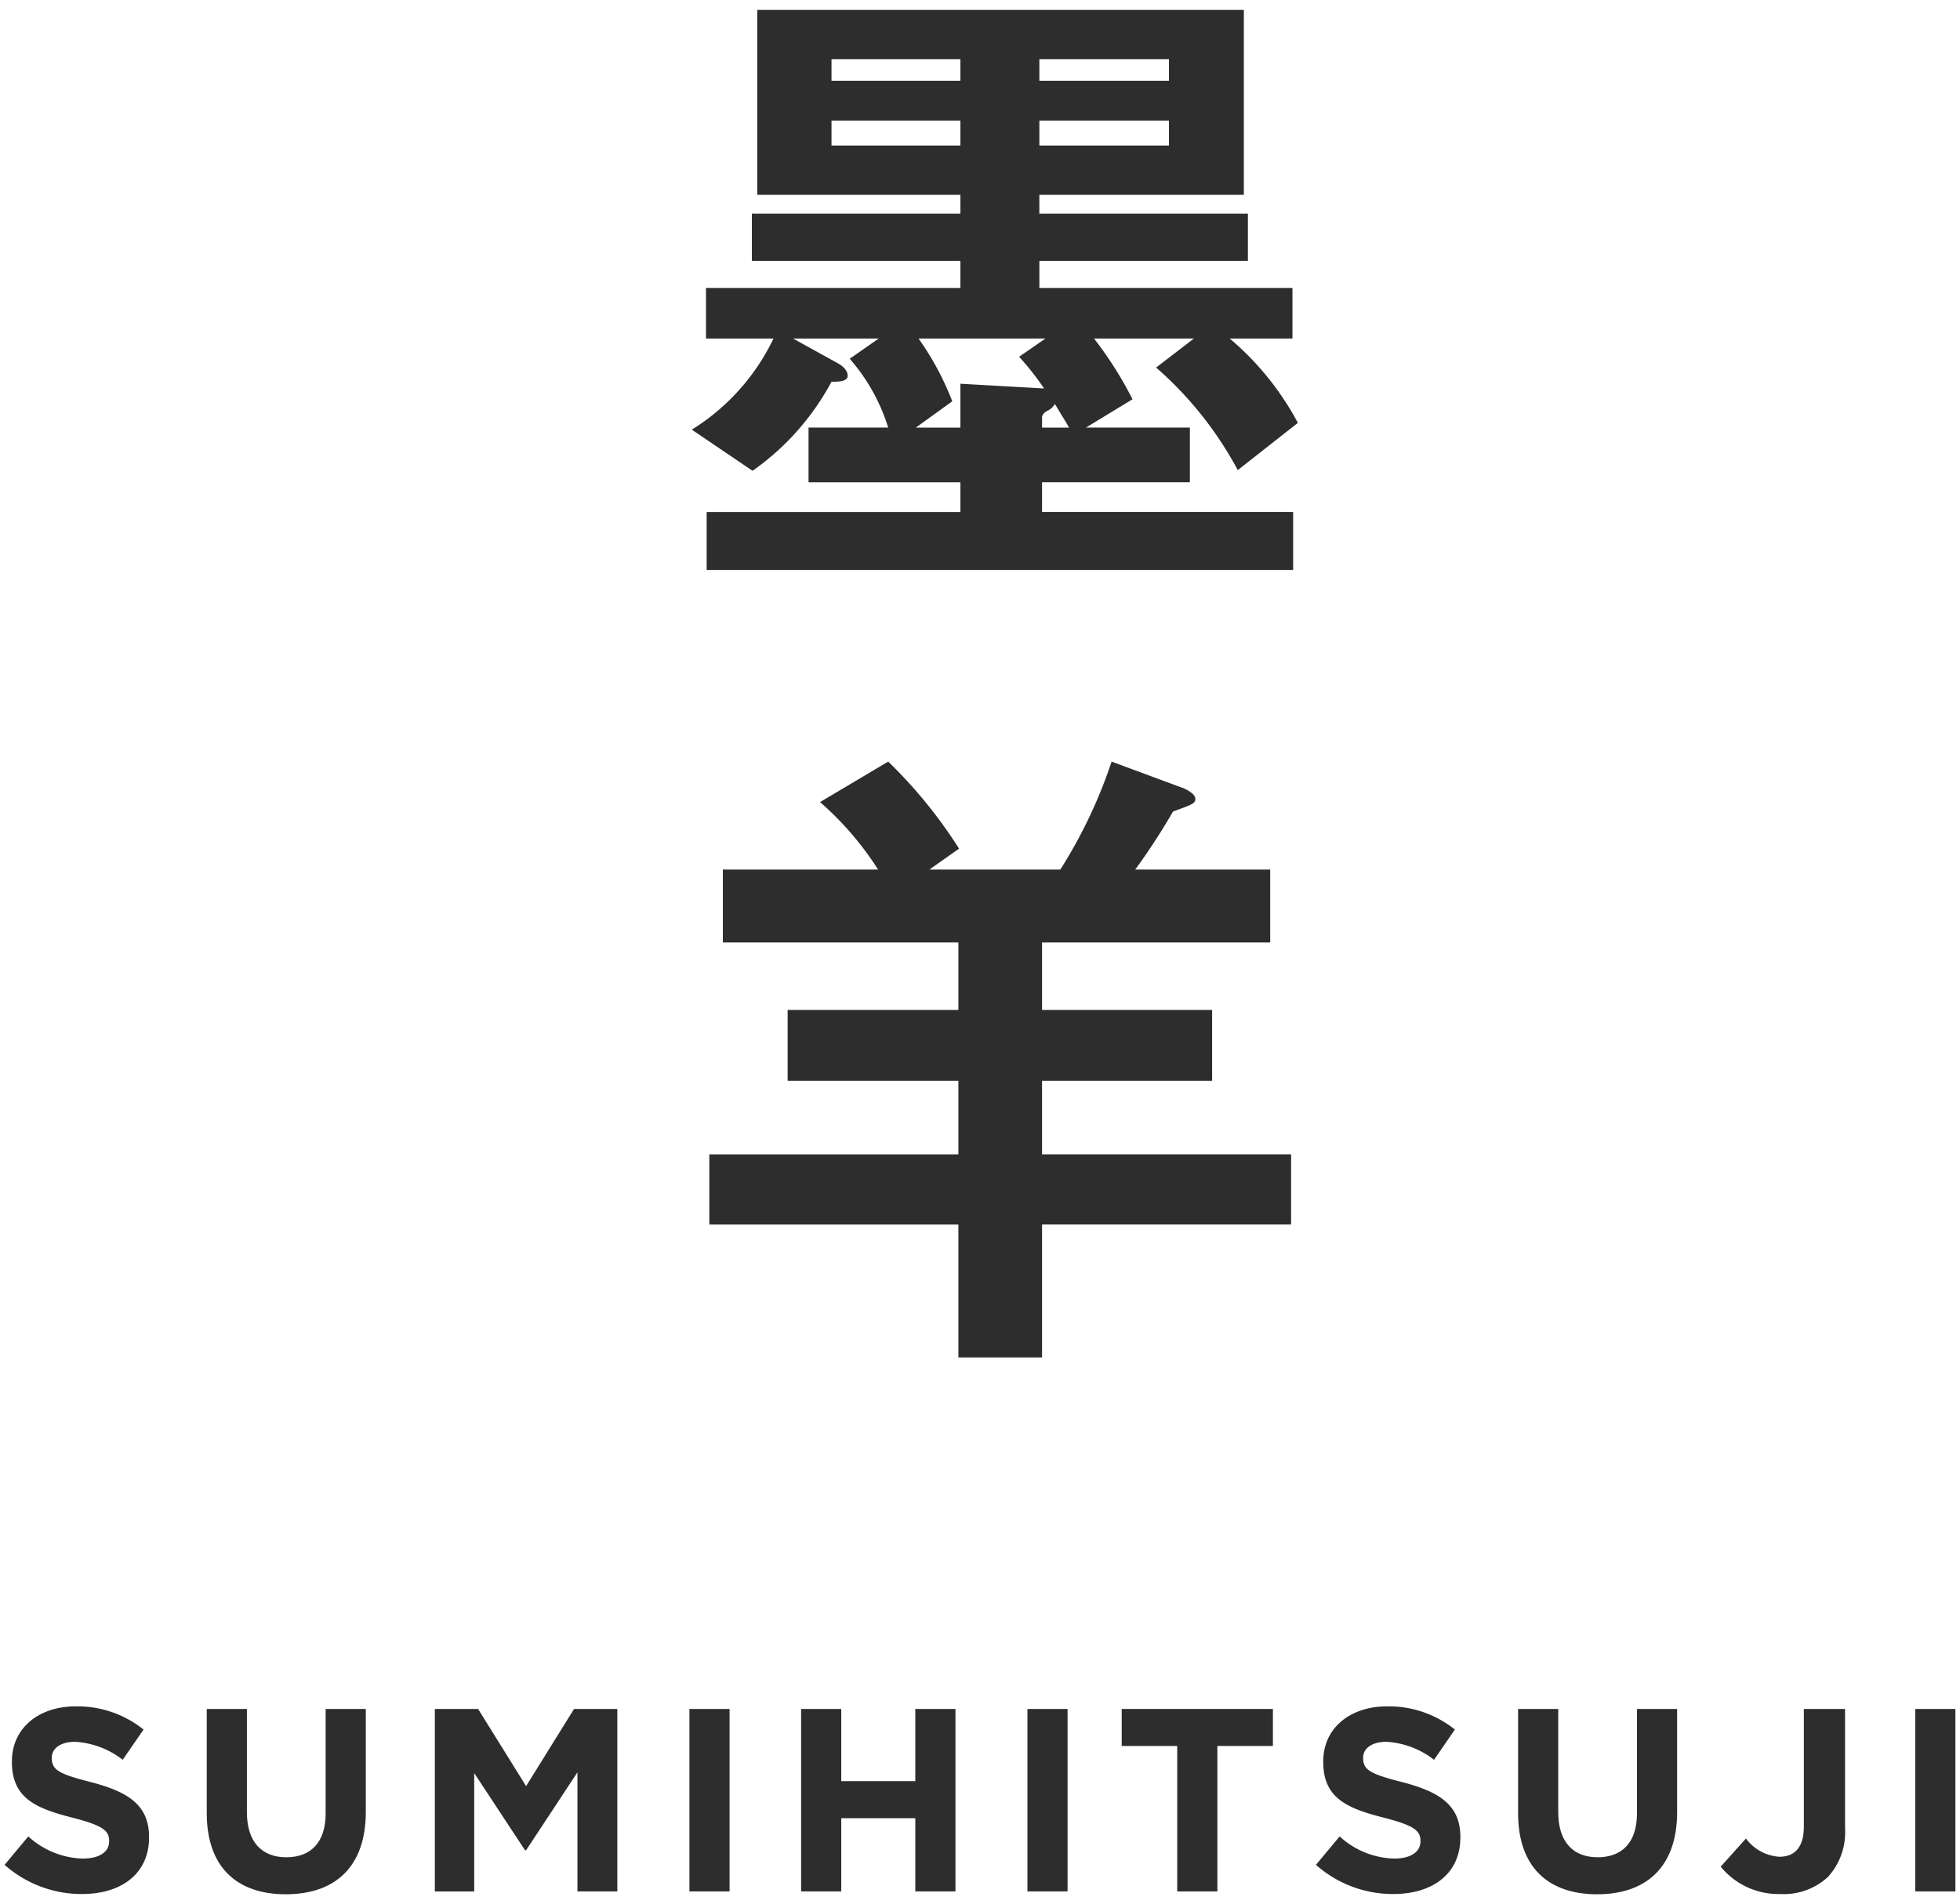 <svg xmlns="http://www.w3.org/2000/svg" width="106" height="103" viewBox="0 0 106 103"><defs><style>.a{fill:#2d2d2d;}</style></defs><path class="a" d="M66.941,25.429a19.688,19.688,0,0,0-4.416-5.548l2.044-1.57H59.167a20.39,20.39,0,0,1,2.081,3.285L58.73,23.129h5.621v2.956H56.356v1.606H69.935v3.139H38.217V27.692H51.94V26.086H43.727V23.129h4.308a10.266,10.266,0,0,0-2.081-3.723l1.569-1.095H42.889l2.445,1.351c.511.292.511.62.511.657,0,.329-.511.329-.876.329a13.874,13.874,0,0,1-4.27,4.818l-3.285-2.226a11.768,11.768,0,0,0,4.417-4.928H38.18V15.574H51.94v-1.46H40.662V11.559H51.94V10.537H40.954V.536H67.27v10.001h-11.06v1.022H67.489v2.555H56.211v1.46H69.898v2.737H66.504A15.508,15.508,0,0,1,70.19,22.874ZM51.94,3.2H44.969V4.368H51.94Zm0,3.322H44.969v1.35H51.94Zm-2.263,11.79a15.524,15.524,0,0,1,1.824,3.394l-1.971,1.424H51.94V20.757l4.526.256a15.184,15.184,0,0,0-1.351-1.715l1.423-.986ZM63.219,3.2H56.211V4.368h7.008Zm0,3.322H56.211v1.35h7.008Zm-6.168,15.33a.942.942,0,0,1-.329.329c-.219.11-.365.219-.365.402v.548h1.46C57.635,22.801,57.306,22.29,57.051,21.852Z"/><path class="a" d="M56.356,66.235v7.191H51.831v-7.19H38.362v-3.796H51.831V58.461H42.597V54.628h9.234v-3.65H39.093v-3.942h8.395a16.774,16.774,0,0,0-3.139-3.65l3.687-2.19a25.853,25.853,0,0,1,3.832,4.708l-1.605,1.132h7.081a26.444,26.444,0,0,0,2.773-5.84l3.942,1.46c.145.073.584.292.584.547s-.109.292-1.205.694a34.956,34.956,0,0,1-2.044,3.139h7.301v3.942H56.356v3.65h9.198v3.833H56.356v3.978H69.825v3.796Z"/><path class="a" d="M.249,100.871l1.282-1.537a4.53,4.53,0,0,0,2.947,1.198c.888,0,1.424-.352,1.424-.93v-.028c0-.55-.339-.832-1.988-1.255-1.987-.508-3.27-1.058-3.27-3.017v-.028c0-1.791,1.438-2.975,3.454-2.975a5.713,5.713,0,0,1,3.666,1.255L6.636,95.189a4.631,4.631,0,0,0-2.566-.973c-.832,0-1.268.381-1.268.86v.028c0,.648.423.86,2.129,1.297,2.002.522,3.13,1.241,3.13,2.961v.028c0,1.96-1.494,3.06-3.624,3.06A6.277,6.277,0,0,1,.249,100.871Z"/><path class="a" d="M11.182,98.079V92.44h2.171v5.583c0,1.607.804,2.439,2.129,2.439s2.129-.804,2.129-2.369V92.44h2.172v5.569c0,2.989-1.678,4.455-4.329,4.455S11.182,100.984,11.182,98.079Z"/><path class="a" d="M23.517,92.44h2.34l2.595,4.173L31.045,92.44h2.341v9.869H31.229V95.866l-2.777,4.216h-.057l-2.749-4.173v6.401H23.517Z"/><path class="a" d="M37.285,92.44h2.171v9.869H37.285Z"/><path class="a" d="M43.326,92.44h2.171v3.905H49.501V92.44h2.172v9.869H49.501V98.347H45.497v3.962H43.326Z"/><path class="a" d="M55.565,92.44h2.171v9.869H55.565Z"/><path class="a" d="M63.666,94.442H60.663V92.44h8.178v2.002H65.838v7.867H63.666Z"/><path class="a" d="M71.168,100.871,72.45,99.334a4.53,4.53,0,0,0,2.947,1.198c.888,0,1.424-.352,1.424-.93v-.028c0-.55-.339-.832-1.988-1.255-1.987-.508-3.27-1.058-3.27-3.017v-.028c0-1.791,1.438-2.975,3.454-2.975a5.713,5.713,0,0,1,3.666,1.255L77.555,95.189a4.632,4.632,0,0,0-2.566-.973c-.832,0-1.269.381-1.269.86v.028c0,.648.423.86,2.129,1.297,2.002.522,3.13,1.241,3.13,2.961v.028c0,1.96-1.494,3.06-3.624,3.06A6.277,6.277,0,0,1,71.168,100.871Z"/><path class="a" d="M82.101,98.079V92.44h2.171v5.583c0,1.607.804,2.439,2.129,2.439s2.129-.804,2.129-2.369V92.44h2.172v5.569c0,2.989-1.678,4.455-4.329,4.455S82.101,100.984,82.101,98.079Z"/><path class="a" d="M93.058,100.97l1.367-1.523a2.436,2.436,0,0,0,1.805.987c.818,0,1.325-.493,1.325-1.635V92.44h2.228v6.457a3.585,3.585,0,0,1-.931,2.637,3.527,3.527,0,0,1-2.566.916A4.034,4.034,0,0,1,93.058,100.97Z"/><path class="a" d="M103.58,92.44h2.171v9.869H103.58Z"/></svg>